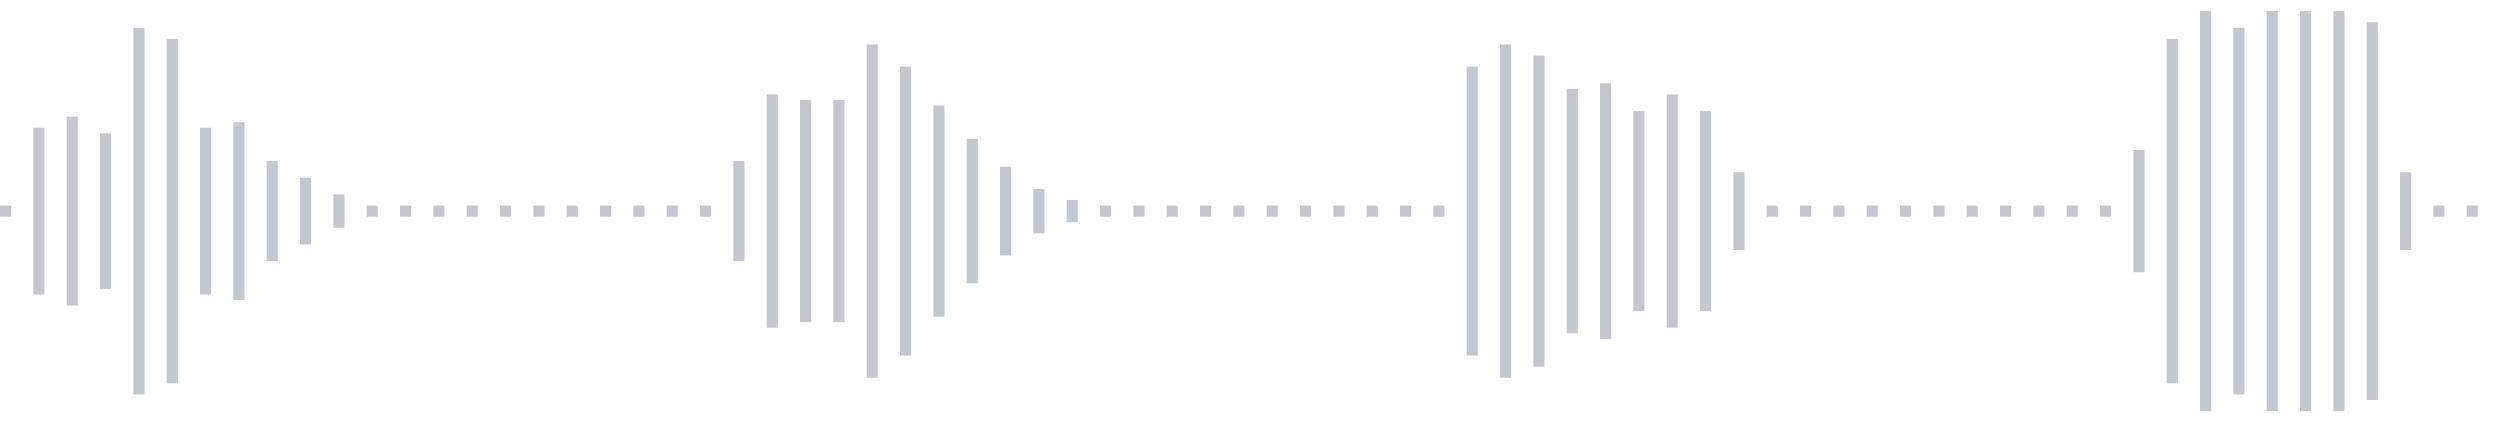 <svg xmlns="http://www.w3.org/2000/svg" xmlns:xlink="http://www.w3/org/1999/xlink" viewBox="0 0 225 38" preserveAspectRatio="none" width="100%" height="100%" fill="#C4C8CE"><g id="waveform-c2de7f87-0eaf-457d-8456-81e421b08a78"><rect x="0" y="18.5" width="1" height="1"/><rect x="3" y="11.5" width="1" height="15"/><rect x="6" y="10.5" width="1" height="17"/><rect x="9" y="12.0" width="1" height="14"/><rect x="12" y="2.5" width="1" height="33"/><rect x="15" y="3.5" width="1" height="31"/><rect x="18" y="11.5" width="1" height="15"/><rect x="21" y="11.0" width="1" height="16"/><rect x="24" y="14.5" width="1" height="9"/><rect x="27" y="16.0" width="1" height="6"/><rect x="30" y="17.5" width="1" height="3"/><rect x="33" y="18.5" width="1" height="1"/><rect x="36" y="18.5" width="1" height="1"/><rect x="39" y="18.5" width="1" height="1"/><rect x="42" y="18.5" width="1" height="1"/><rect x="45" y="18.5" width="1" height="1"/><rect x="48" y="18.5" width="1" height="1"/><rect x="51" y="18.5" width="1" height="1"/><rect x="54" y="18.5" width="1" height="1"/><rect x="57" y="18.5" width="1" height="1"/><rect x="60" y="18.5" width="1" height="1"/><rect x="63" y="18.5" width="1" height="1"/><rect x="66" y="14.5" width="1" height="9"/><rect x="69" y="8.5" width="1" height="21"/><rect x="72" y="9.0" width="1" height="20"/><rect x="75" y="9.0" width="1" height="20"/><rect x="78" y="4.0" width="1" height="30"/><rect x="81" y="6.0" width="1" height="26"/><rect x="84" y="9.5" width="1" height="19"/><rect x="87" y="12.5" width="1" height="13"/><rect x="90" y="15.0" width="1" height="8"/><rect x="93" y="17.0" width="1" height="4"/><rect x="96" y="18.0" width="1" height="2"/><rect x="99" y="18.5" width="1" height="1"/><rect x="102" y="18.5" width="1" height="1"/><rect x="105" y="18.5" width="1" height="1"/><rect x="108" y="18.5" width="1" height="1"/><rect x="111" y="18.5" width="1" height="1"/><rect x="114" y="18.5" width="1" height="1"/><rect x="117" y="18.5" width="1" height="1"/><rect x="120" y="18.5" width="1" height="1"/><rect x="123" y="18.5" width="1" height="1"/><rect x="126" y="18.5" width="1" height="1"/><rect x="129" y="18.5" width="1" height="1"/><rect x="132" y="6.0" width="1" height="26"/><rect x="135" y="4.0" width="1" height="30"/><rect x="138" y="5.0" width="1" height="28"/><rect x="141" y="8.0" width="1" height="22"/><rect x="144" y="7.5" width="1" height="23"/><rect x="147" y="10.0" width="1" height="18"/><rect x="150" y="8.5" width="1" height="21"/><rect x="153" y="10.0" width="1" height="18"/><rect x="156" y="15.5" width="1" height="7"/><rect x="159" y="18.5" width="1" height="1"/><rect x="162" y="18.5" width="1" height="1"/><rect x="165" y="18.5" width="1" height="1"/><rect x="168" y="18.5" width="1" height="1"/><rect x="171" y="18.5" width="1" height="1"/><rect x="174" y="18.5" width="1" height="1"/><rect x="177" y="18.5" width="1" height="1"/><rect x="180" y="18.5" width="1" height="1"/><rect x="183" y="18.5" width="1" height="1"/><rect x="186" y="18.5" width="1" height="1"/><rect x="189" y="18.5" width="1" height="1"/><rect x="192" y="13.5" width="1" height="11"/><rect x="195" y="3.5" width="1" height="31"/><rect x="198" y="1.0" width="1" height="36"/><rect x="201" y="2.5" width="1" height="33"/><rect x="204" y="1.0" width="1" height="36"/><rect x="207" y="1.0" width="1" height="36"/><rect x="210" y="1.0" width="1" height="36"/><rect x="213" y="2.0" width="1" height="34"/><rect x="216" y="15.5" width="1" height="7"/><rect x="219" y="18.5" width="1" height="1"/><rect x="222" y="18.5" width="1" height="1"/></g></svg>
